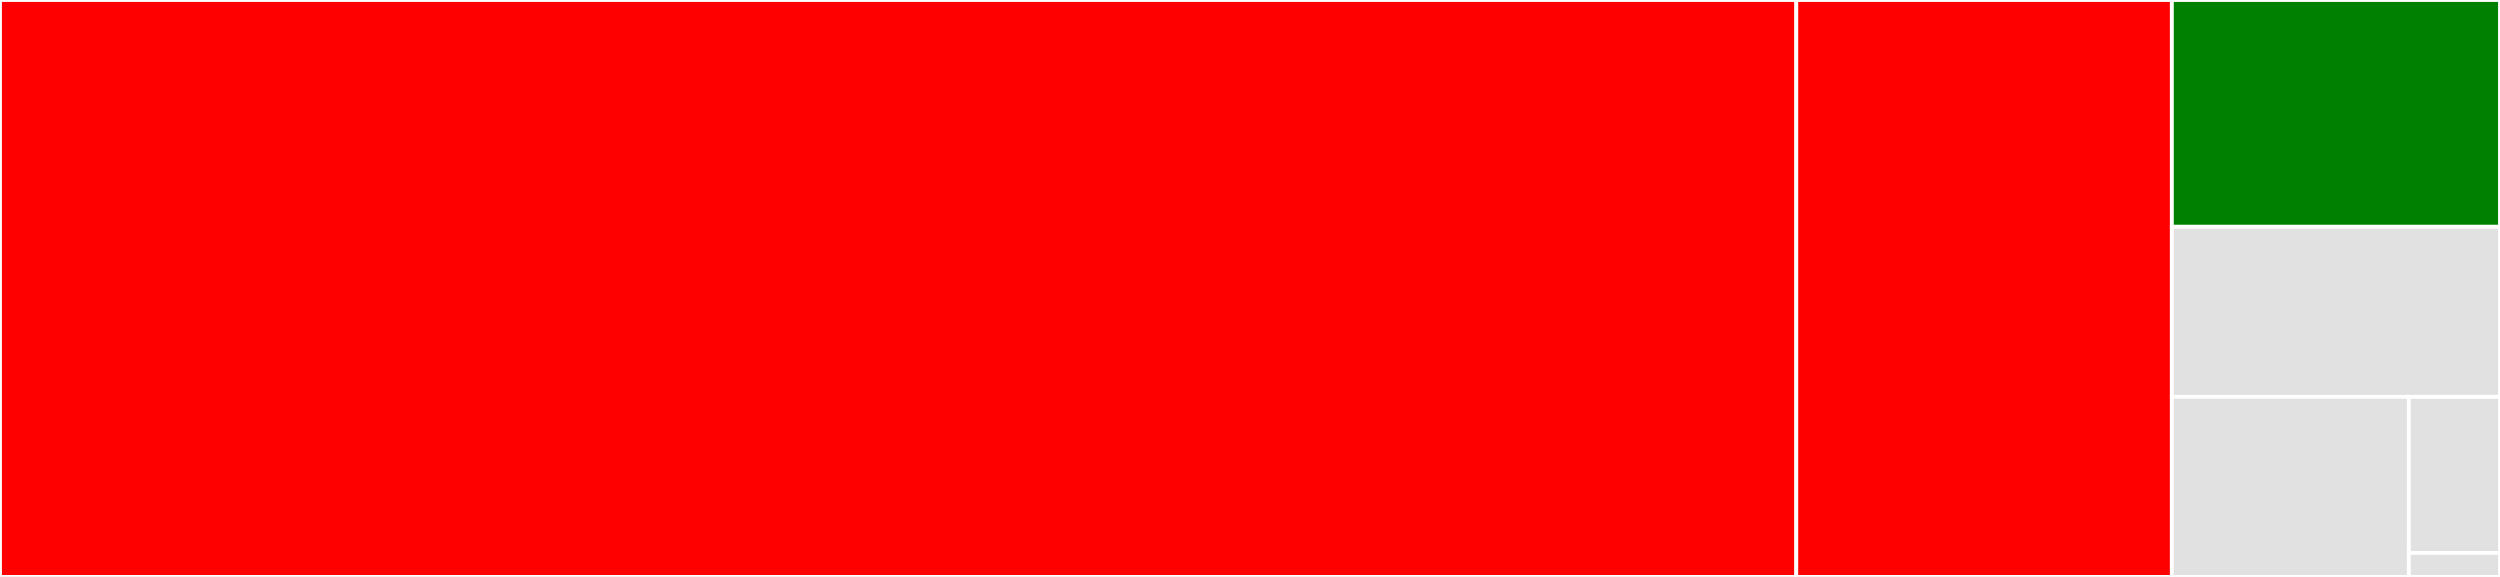 <svg baseProfile="full" width="650" height="150" viewBox="0 0 650 150" version="1.1"
xmlns="http://www.w3.org/2000/svg" xmlns:ev="http://www.w3.org/2001/xml-events"
xmlns:xlink="http://www.w3.org/1999/xlink">

<rect x="0" y="0" width="650" height="150" fill="#333333" stroke="none"/>

<style>rect.s{mask:url(#mask);}</style>
<defs>
  <pattern id="white" width="4" height="4" patternUnits="userSpaceOnUse" patternTransform="rotate(45)">
    <rect width="2" height="2" transform="translate(0,0)" fill="white"></rect>
  </pattern>
  <mask id="mask">
    <rect x="0" y="0" width="100%" height="100%" fill="url(#white)"></rect>
  </mask>
</defs>

<rect x="0" y="0" width="467.033" height="150.0" fill="red" stroke="white" stroke-width="1" class=" tooltipped" data-content="gridlayout.jl"><title>gridlayout.jl</title></rect>
<rect x="467.033" y="0" width="97.648" height="150.0" fill="red" stroke="white" stroke-width="1" class=" tooltipped" data-content="layoutobservables.jl"><title>layoutobservables.jl</title></rect>
<rect x="564.681" y="0" width="85.319" height="58.96" fill="green" stroke="white" stroke-width="1" class=" tooltipped" data-content="helpers.jl"><title>helpers.jl</title></rect>
<rect x="564.681" y="58.96" width="85.319" height="44.22" fill="#e1e1e1" stroke="white" stroke-width="1" class=" tooltipped" data-content="precompile.jl"><title>precompile.jl</title></rect>
<rect x="564.681" y="103.179" width="61.619" height="46.821" fill="#e1e1e1" stroke="white" stroke-width="1" class=" tooltipped" data-content="types.jl"><title>types.jl</title></rect>
<rect x="626.3" y="103.179" width="23.7" height="40.578" fill="#e1e1e1" stroke="white" stroke-width="1" class=" tooltipped" data-content="gridlayoutspec.jl"><title>gridlayoutspec.jl</title></rect>
<rect x="626.3" y="143.757" width="23.7" height="6.243" fill="#e1e1e1" stroke="white" stroke-width="1" class=" tooltipped" data-content="GridLayoutBase.jl"><title>GridLayoutBase.jl</title></rect>
</svg>
